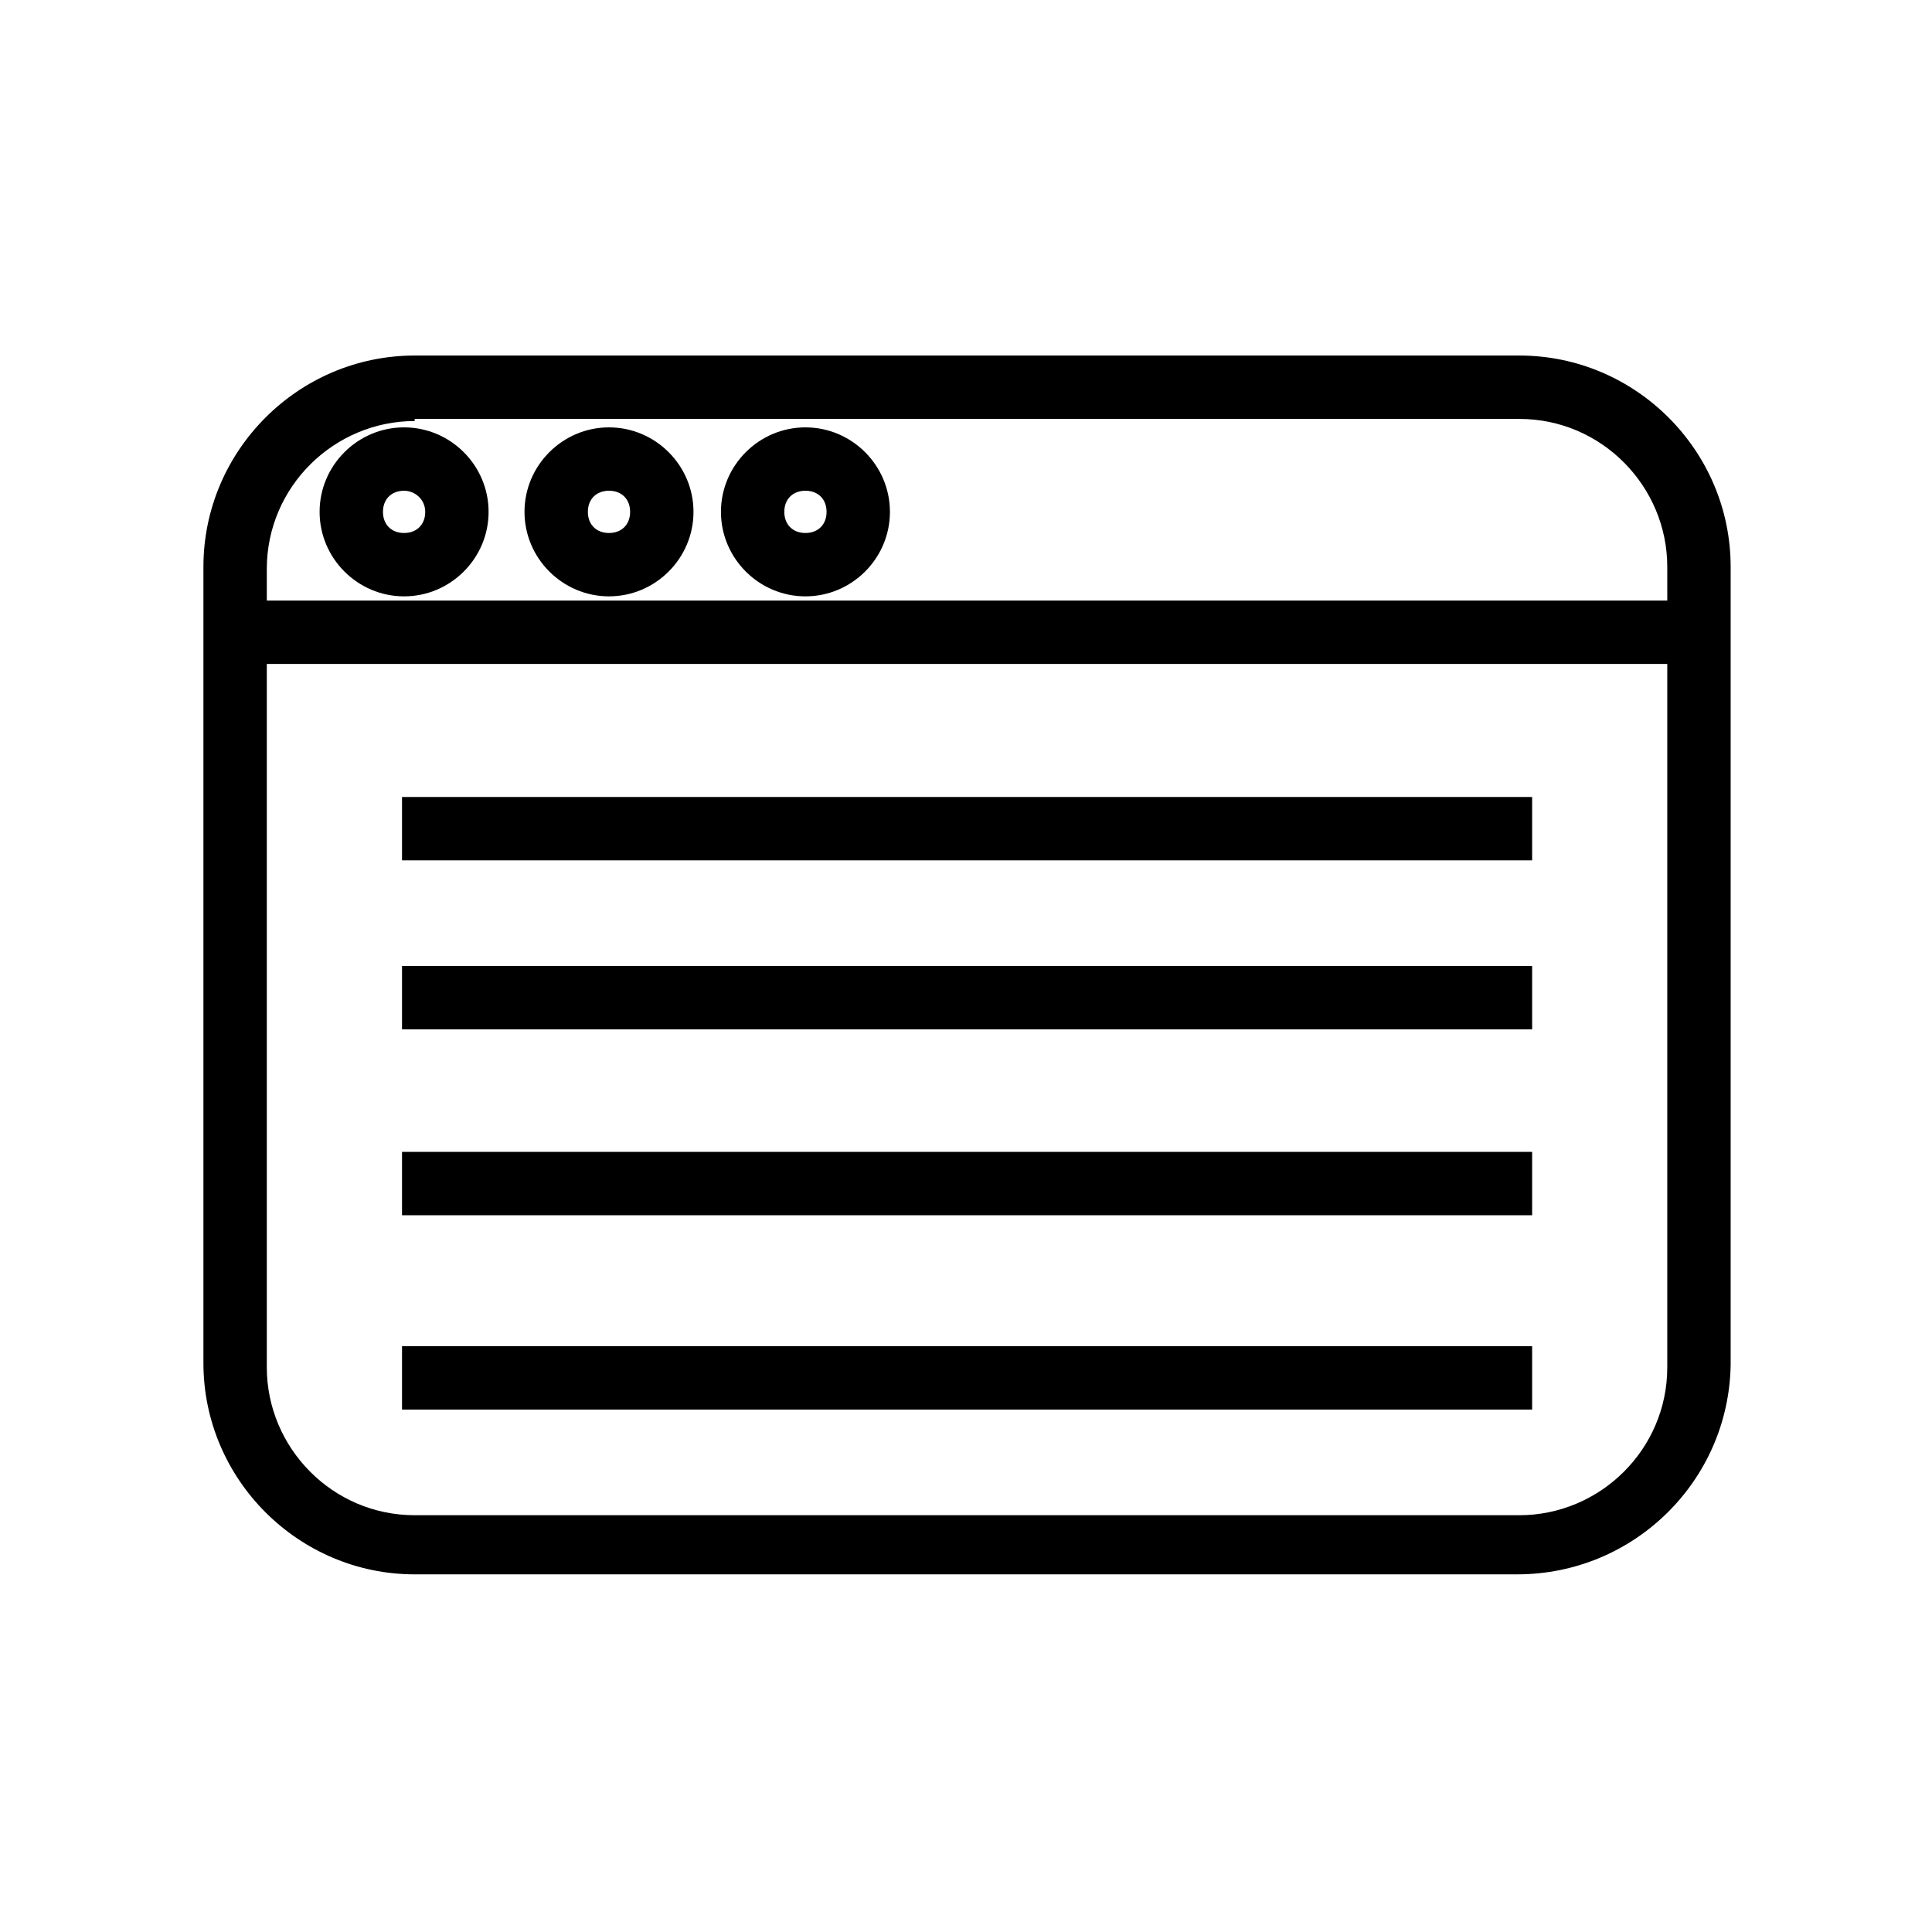 <?xml version="1.0" encoding="UTF-8"?>
<!-- Uploaded to: ICON Repo, www.svgrepo.com, Generator: ICON Repo Mixer Tools -->
<svg fill="#000000" width="800px" height="800px" version="1.1" viewBox="144 144 512 512" xmlns="http://www.w3.org/2000/svg">
 <g>
  <path d="m546.1 561.22h-292.21c-30.789 0-55.98-25.191-55.98-55.98v-211.04c0-30.789 25.191-55.98 55.98-55.98h292.77c30.789 0 55.98 25.191 55.98 55.98v211.6c-0.562 30.785-25.754 55.418-56.543 55.418zm-292.21-305.64c-21.273 0-39.184 17.352-39.184 39.184v211.6c0 21.273 17.352 39.184 39.184 39.184h292.77c21.273 0 39.184-17.352 39.184-39.184v-212.16c0-21.273-17.352-39.184-39.184-39.184l-292.77-0.004z"/>
  <path d="m206.31 303.16h387.38v16.793h-387.38z"/>
  <path d="m250.54 355.21h299.49v16.793h-299.49z"/>
  <path d="m250.54 400h299.49v16.793h-299.49z"/>
  <path d="m250.54 449.26h299.49v16.793h-299.49z"/>
  <path d="m250.54 500.76h299.49v16.793h-299.49z"/>
  <path d="m251.09 302.04c-12.316 0-22.391-10.078-22.391-22.391 0-12.316 10.078-22.391 22.391-22.391 12.316 0 22.391 10.078 22.391 22.391 0.004 12.316-10.074 22.391-22.391 22.391zm0-27.988c-3.359 0-5.598 2.238-5.598 5.598s2.238 5.598 5.598 5.598 5.598-2.238 5.598-5.598-2.797-5.598-5.598-5.598z"/>
  <path d="m305.39 302.04c-12.316 0-22.391-10.078-22.391-22.391 0-12.316 10.078-22.391 22.391-22.391 12.316 0 22.391 10.078 22.391 22.391 0 12.316-10.074 22.391-22.391 22.391zm0-27.988c-3.359 0-5.598 2.238-5.598 5.598s2.238 5.598 5.598 5.598 5.598-2.238 5.598-5.598-2.238-5.598-5.598-5.598z"/>
  <path d="m357.45 302.04c-12.316 0-22.391-10.078-22.391-22.391 0-12.316 10.078-22.391 22.391-22.391 12.316 0 22.391 10.078 22.391 22.391 0.004 12.316-10.074 22.391-22.391 22.391zm0-27.988c-3.359 0-5.598 2.238-5.598 5.598s2.238 5.598 5.598 5.598 5.598-2.238 5.598-5.598-2.238-5.598-5.598-5.598z"/>
 </g>
</svg>